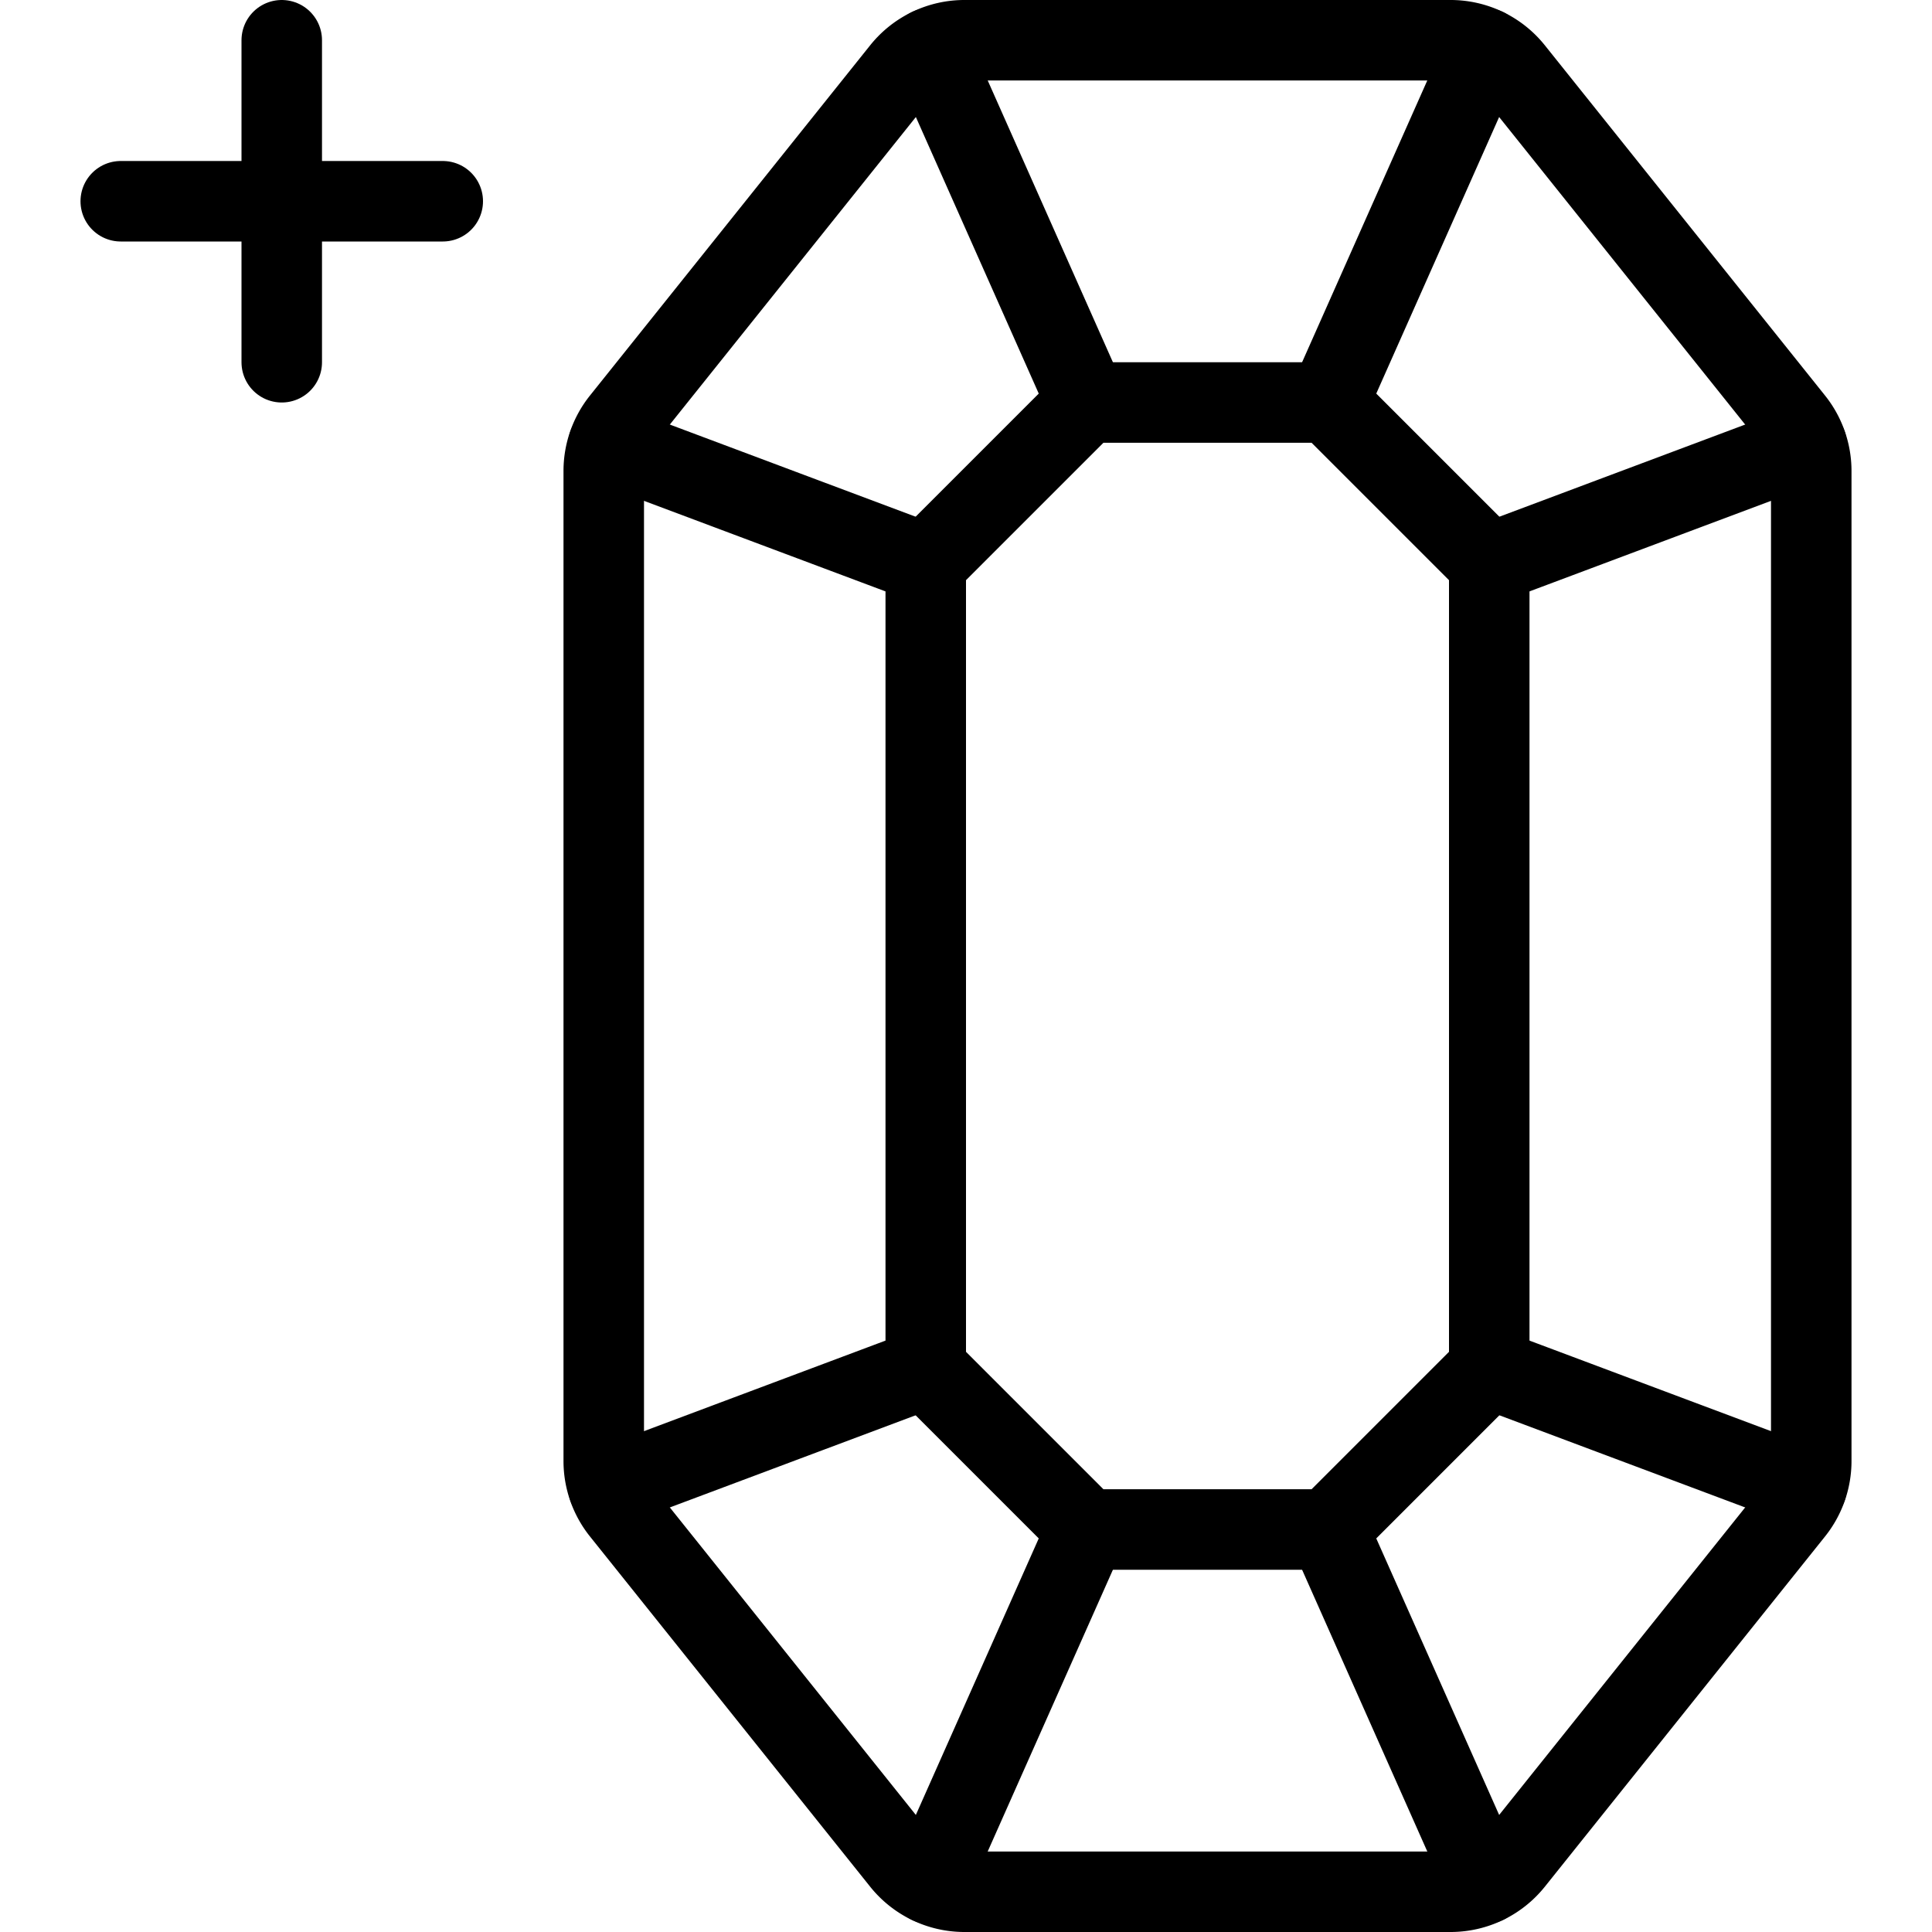 <svg viewBox="0 0 24 24" xmlns="http://www.w3.org/2000/svg"><g transform="matrix(1,0,0,1,0,0)"><path d="M3.5 0.5L3.5 4.5" fill="none" stroke="#000000" stroke-linecap="round" stroke-linejoin="round"></path><path d="M5.5 2.5L1.5 2.5" fill="none" stroke="#000000" stroke-linecap="round" stroke-linejoin="round"></path><path d="M22.5,18.149a1,1,0,0,1-.219.625L18.8,23.125a1,1,0,0,1-.781.375H11.981a1,1,0,0,1-.781-.375L7.719,18.774a1,1,0,0,1-.219-.625V5.851a1,1,0,0,1,.219-.625L11.2.875A1,1,0,0,1,11.981.5h6.038A1,1,0,0,1,18.8.875l3.481,4.351a1,1,0,0,1,.219.625Z" fill="none" stroke="#000000" stroke-linecap="round" stroke-linejoin="round"></path><path d="M18.5 17L16.5 19 13.5 19 11.5 17 11.5 7 13.5 5 16.5 5 18.5 7 18.5 17z" fill="none" stroke="#000000" stroke-linecap="round" stroke-linejoin="round"></path><path d="M11.545 0.6L13.5 5" fill="none" stroke="#000000" stroke-linecap="round" stroke-linejoin="round"></path><path d="M18.455 0.6L16.5 5" fill="none" stroke="#000000" stroke-linecap="round" stroke-linejoin="round"></path><path d="M7.558 5.522L11.5 7" fill="none" stroke="#000000" stroke-linecap="round" stroke-linejoin="round"></path><path d="M22.442 5.522L18.5 7" fill="none" stroke="#000000" stroke-linecap="round" stroke-linejoin="round"></path><path d="M7.558 18.478L11.5 17" fill="none" stroke="#000000" stroke-linecap="round" stroke-linejoin="round"></path><path d="M11.545 23.399L13.5 19" fill="none" stroke="#000000" stroke-linecap="round" stroke-linejoin="round"></path><path d="M16.5 19L18.455 23.399" fill="none" stroke="#000000" stroke-linecap="round" stroke-linejoin="round"></path><path d="M18.5 17L22.442 18.478" fill="none" stroke="#000000" stroke-linecap="round" stroke-linejoin="round"></path></g></svg>